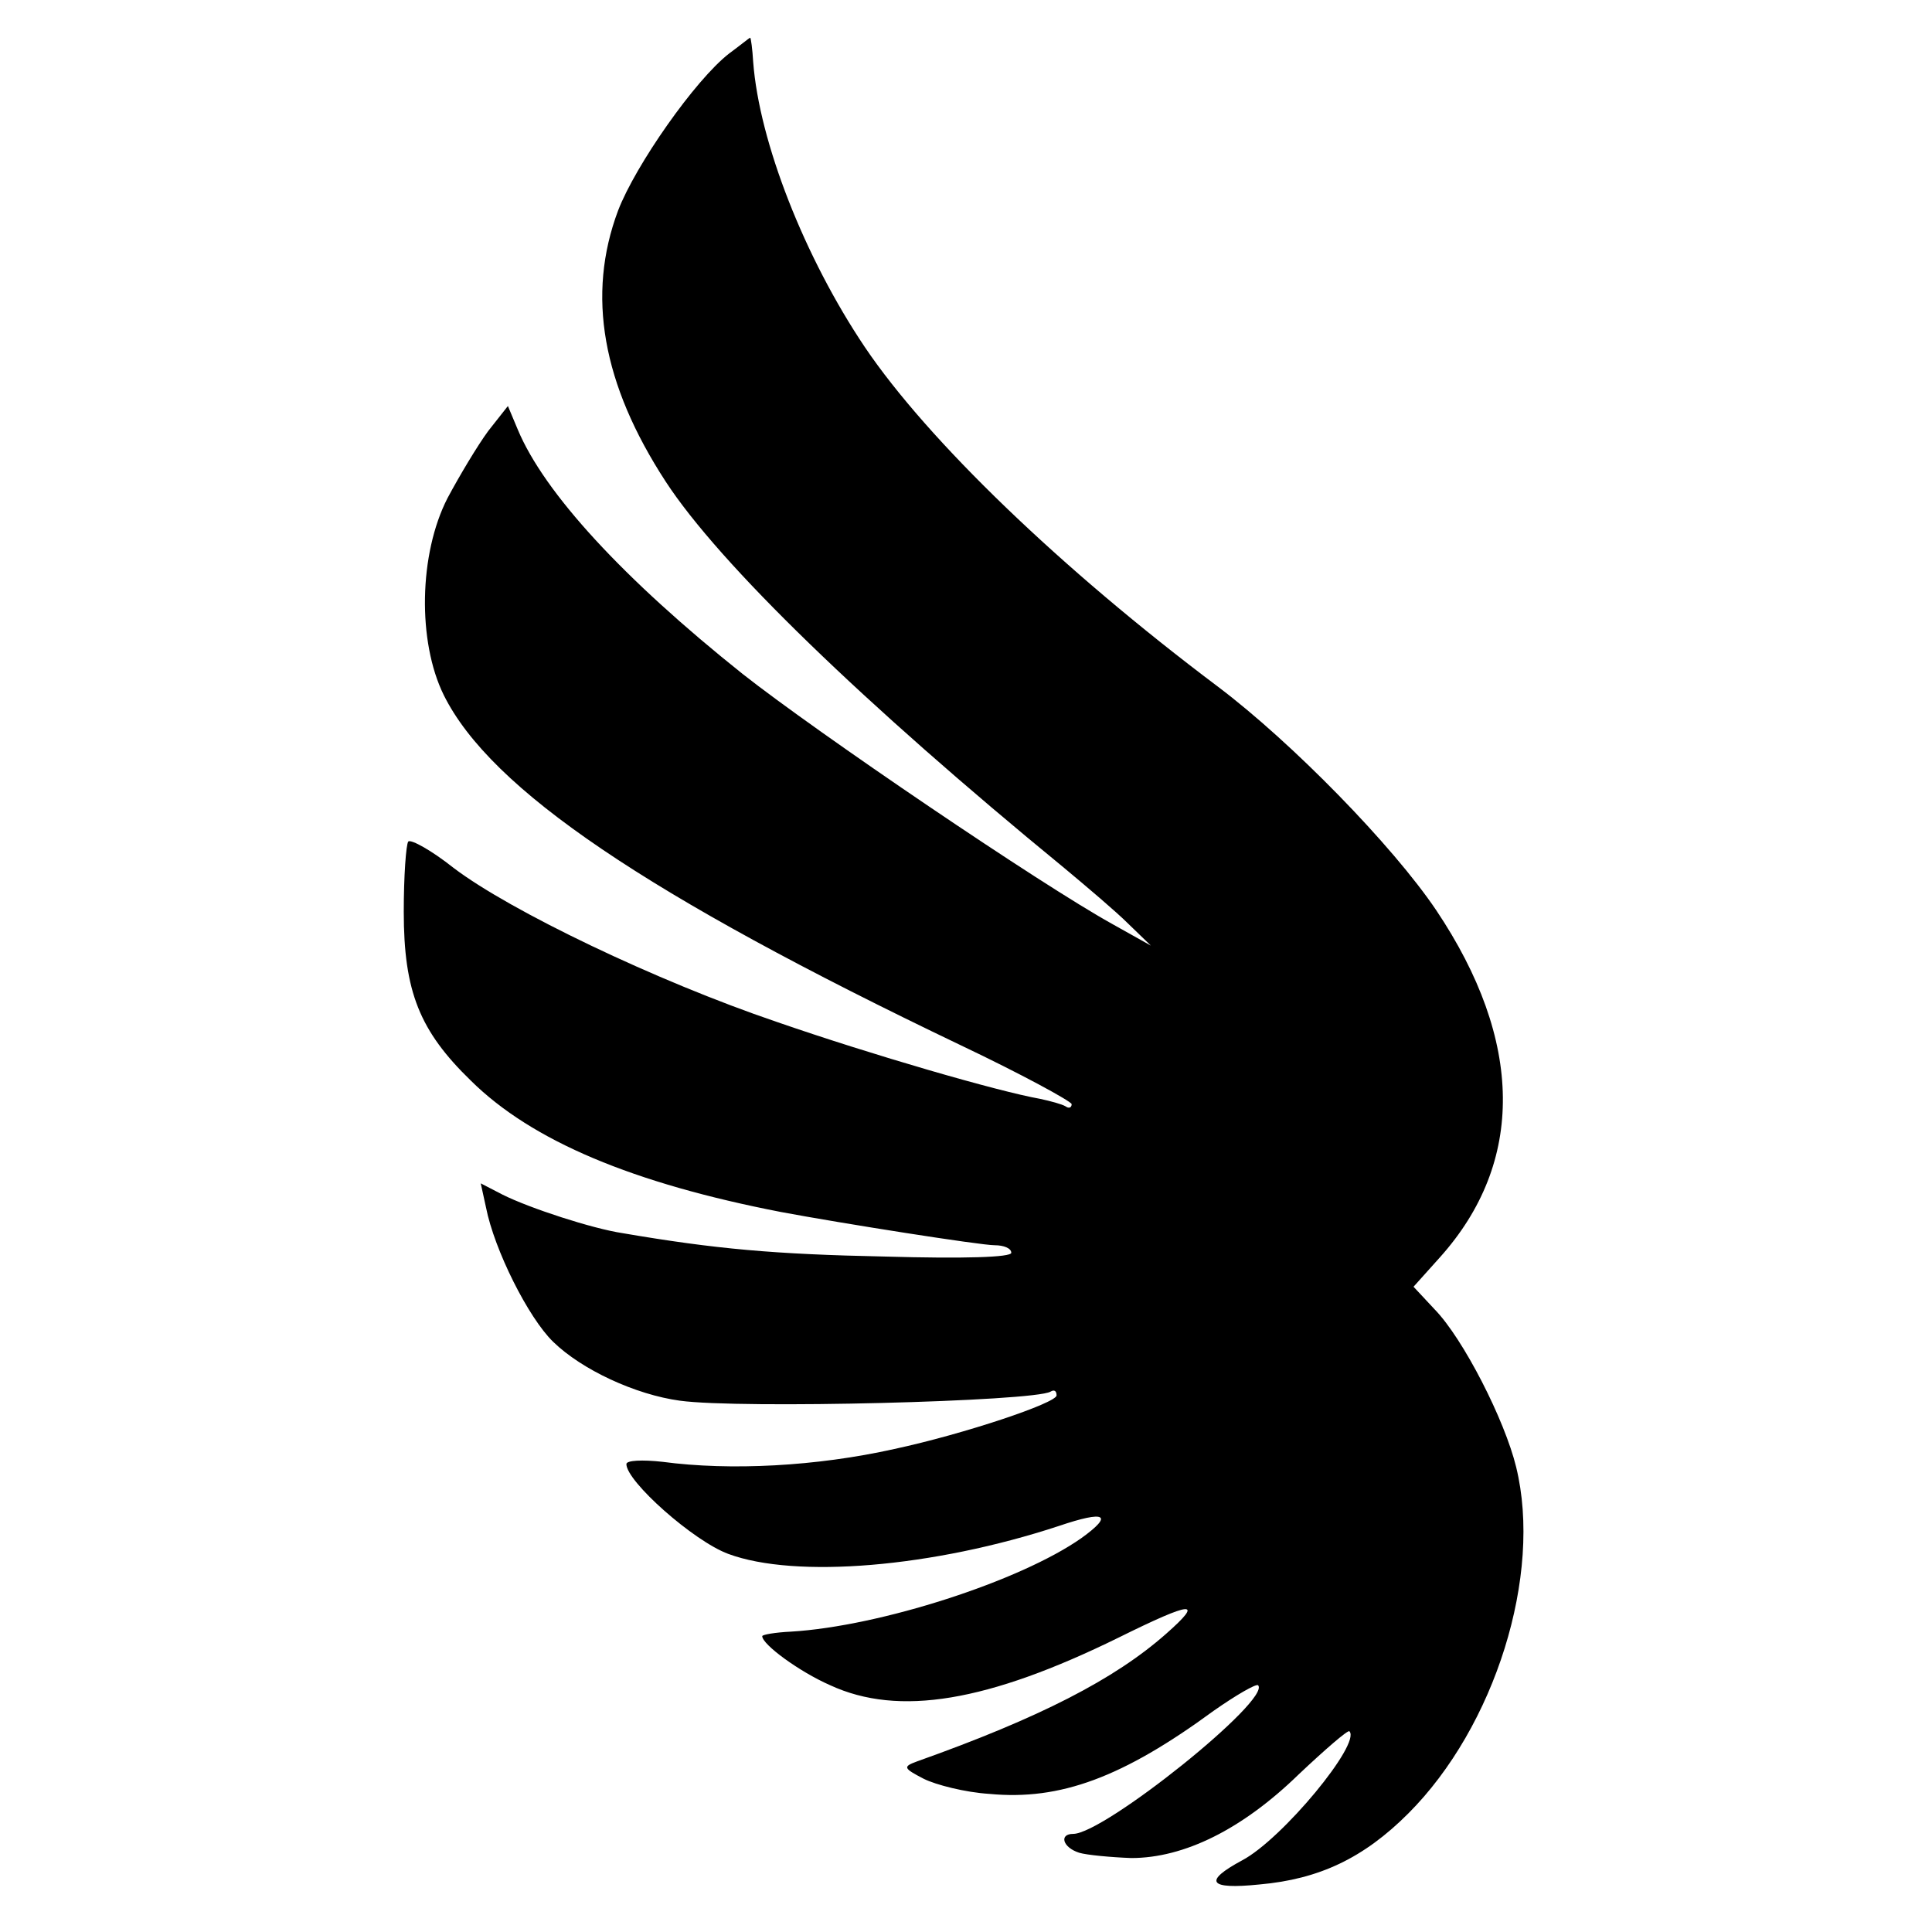 <?xml version="1.0" standalone="no"?>
<!DOCTYPE svg PUBLIC "-//W3C//DTD SVG 20010904//EN"
 "http://www.w3.org/TR/2001/REC-SVG-20010904/DTD/svg10.dtd">
<svg version="1.0" xmlns="http://www.w3.org/2000/svg"
 width="256pt" height="256pt" viewBox="0 0 256 256"
 preserveAspectRatio="xMidYMid meet">
<g transform="translate(0,256) scale(0.1,-0.1)"
fill="#000000" stroke="none">
<path d="M966 2489 c-45 -35 -124 -148 -147 -208 -42 -112 -21 -230 63 -359
71 -109 262 -294 528 -512 30 -25 69 -58 85 -74 l30 -29 -50 28 c-96 53 -392
254 -491 332 -158 126 -263 240 -298 324 l-13 31 -26 -33 c-14 -19 -38 -59
-54 -89 -38 -74 -40 -190 -5 -261 62 -125 269 -265 685 -464 80 -38 146 -74
147 -78 0 -5 -4 -6 -8 -3 -5 3 -20 7 -34 10 -56 10 -222 58 -349 102 -159 54
-353 147 -428 204 -29 23 -56 38 -60 35 -3 -4 -6 -46 -6 -93 0 -106 21 -158
89 -224 81 -80 215 -136 411 -174 80 -15 264 -44 283 -44 12 0 22 -4 22 -10 0
-6 -62 -8 -167 -5 -147 3 -225 10 -348 31 -40 6 -123 33 -159 51 l-29 15 7
-32 c11 -56 56 -146 89 -178 38 -37 109 -70 168 -78 80 -11 469 -1 491 12 5 3
8 1 8 -5 0 -10 -122 -51 -215 -71 -103 -23 -217 -29 -307 -17 -27 3 -48 2 -48
-3 0 -23 89 -102 135 -119 89 -33 271 -18 438 37 62 21 73 15 30 -16 -81 -57
-267 -117 -385 -124 -21 -1 -38 -4 -38 -6 0 -11 49 -47 90 -65 91 -42 209 -22
382 63 99 49 114 50 63 5 -68 -60 -167 -111 -330 -169 -19 -7 -18 -9 9 -23 16
-8 55 -18 87 -20 94 -9 177 22 297 110 30 21 56 36 59 34 18 -19 -204 -197
-245 -197 -19 0 -14 -18 8 -25 10 -3 42 -6 69 -7 70 0 147 38 222 111 35 33
65 59 67 57 16 -16 -89 -143 -142 -171 -52 -28 -45 -39 23 -32 79 7 138 35
197 94 115 115 178 316 143 459 -15 62 -70 170 -108 209 l-28 30 35 39 c113
126 111 287 -5 460 -58 86 -191 222 -289 296 -209 157 -385 327 -468 450 -80
119 -140 272 -148 378 -1 17 -3 32 -4 32 -1 0 -13 -10 -28 -21z"/>
</g>
</svg>
